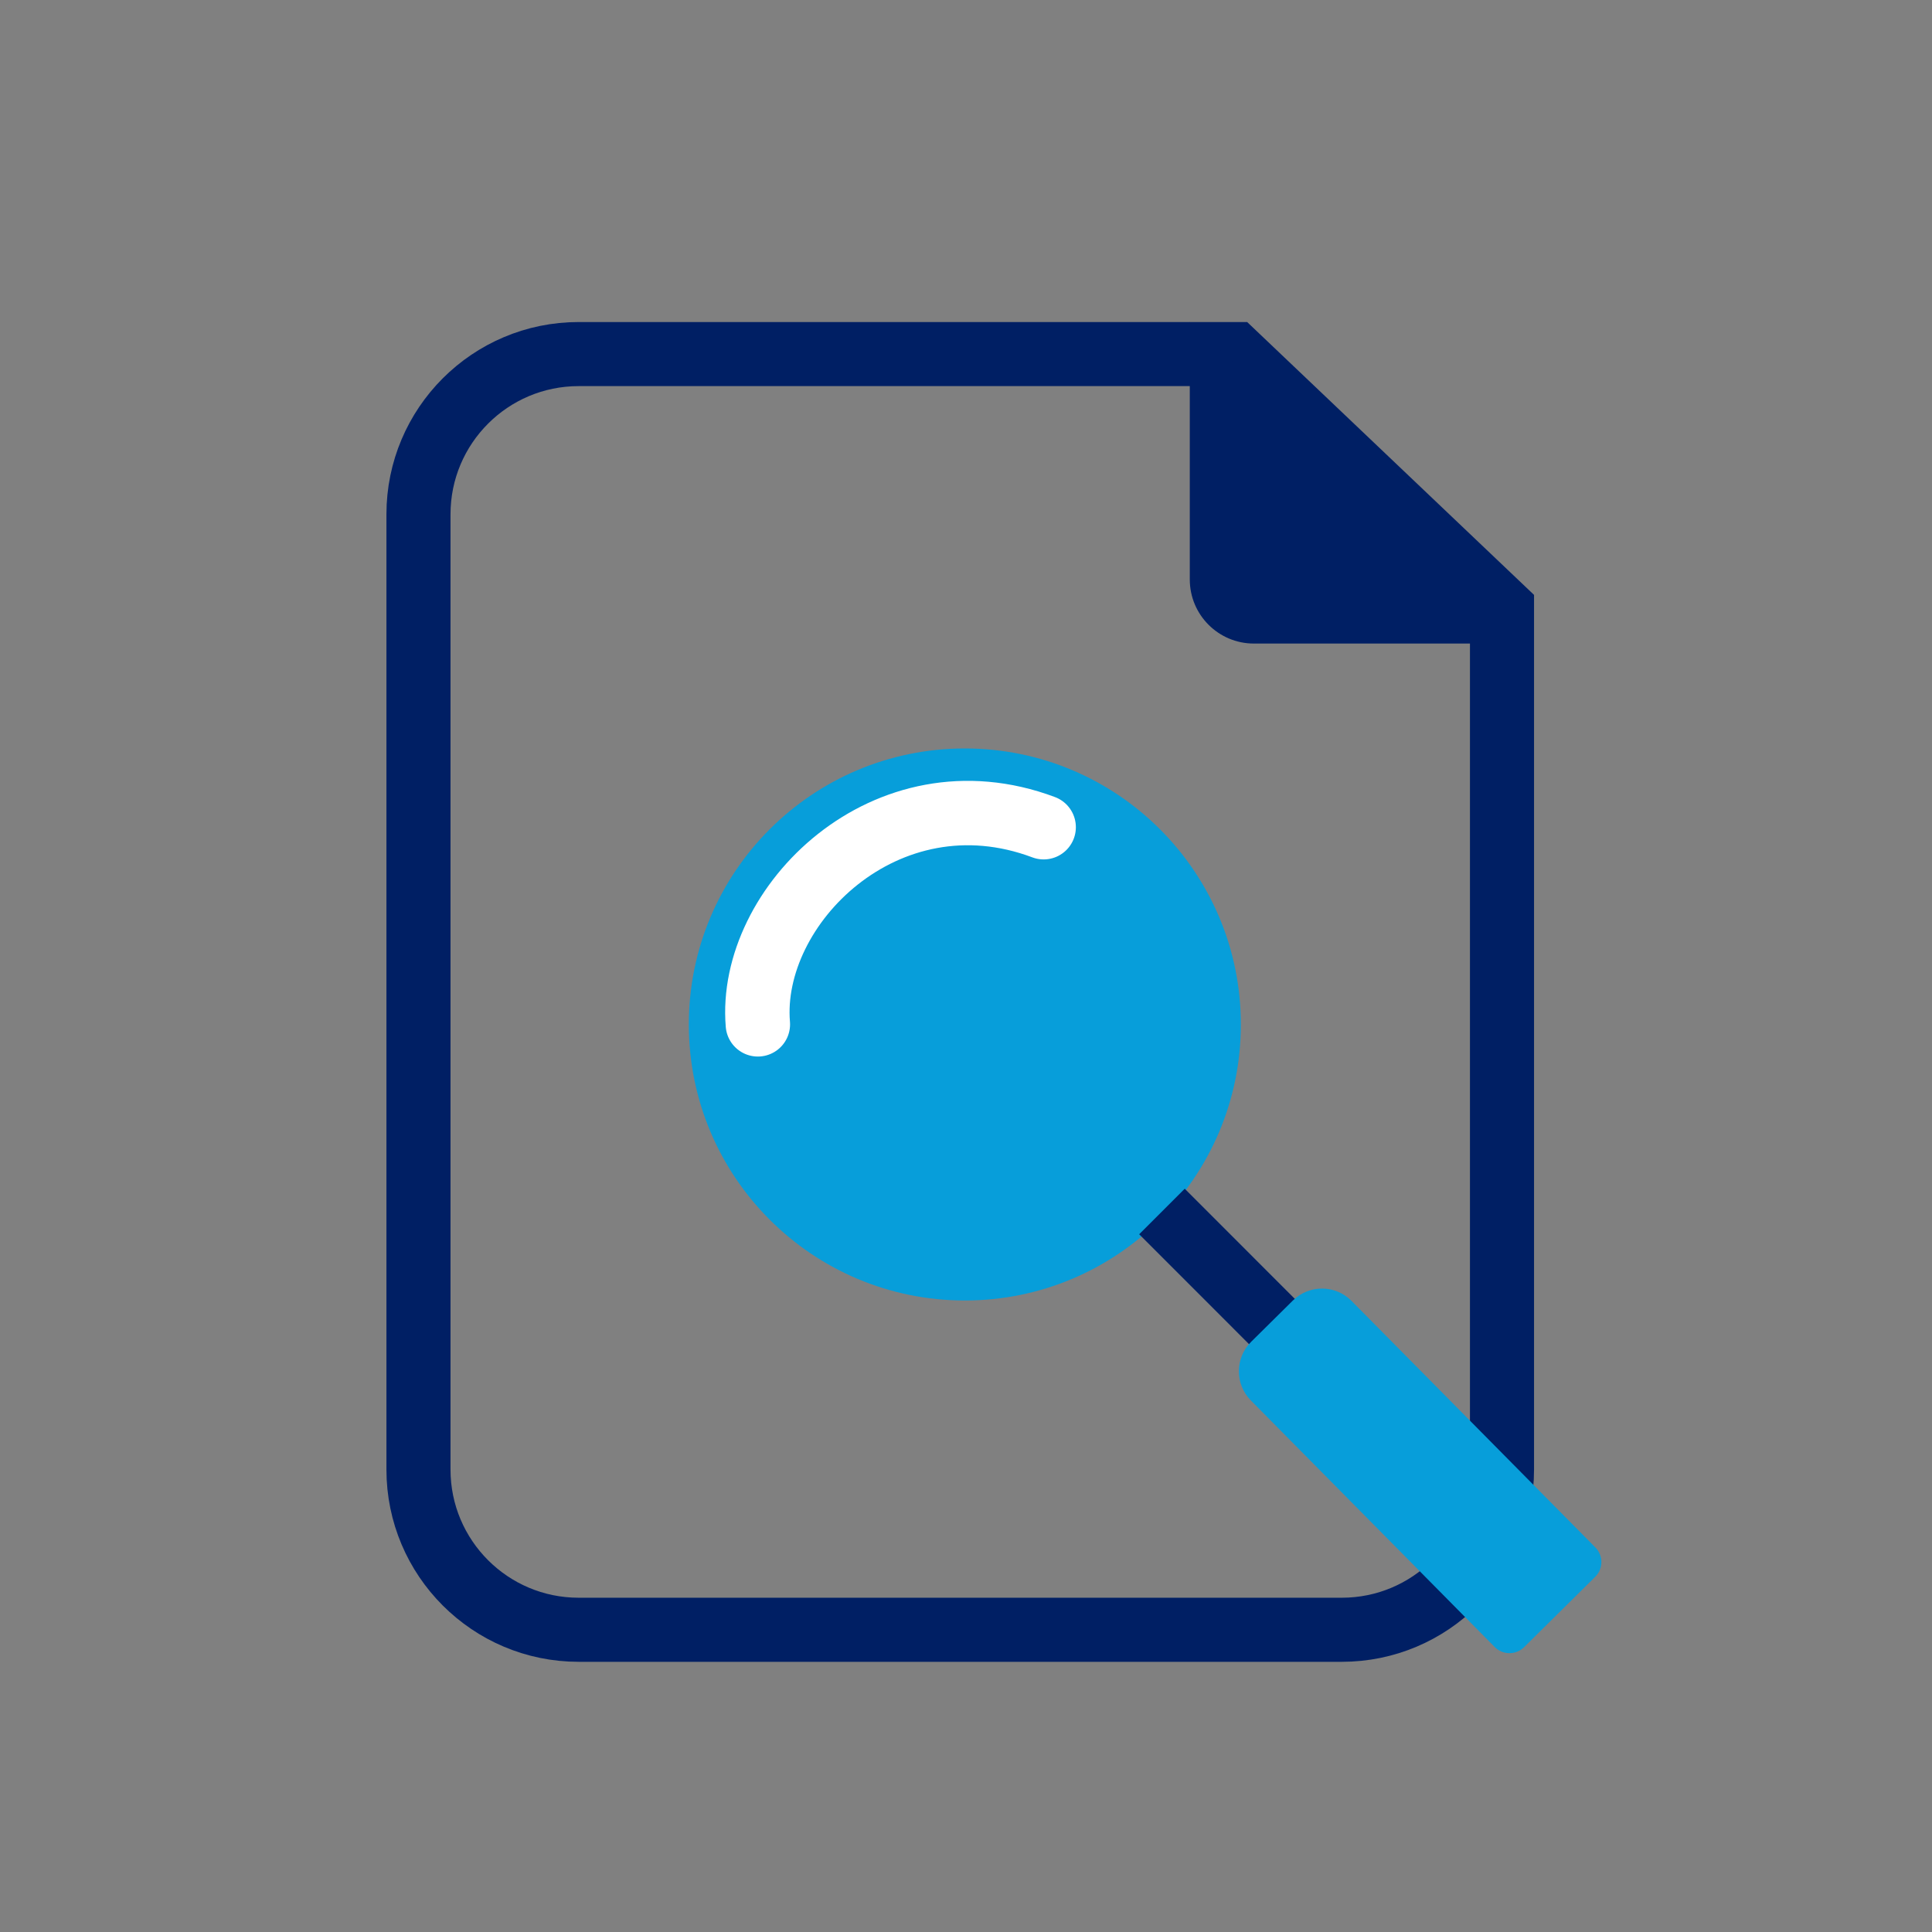 <svg width="30" height="30" viewBox="0 0 30 30" fill="none" xmlns="http://www.w3.org/2000/svg">
<rect x="0" y="0" width="30" height="30" fill="#808080" stroke="none"/>
<path d="M20.835 25.307H8.986C7.612 25.307 6.498 24.193 6.498 22.819V7.986C6.498 6.612 7.612 5.498 8.986 5.498H14.911H19.167L23.323 9.451V15.402V22.819C23.323 24.193 22.209 25.307 20.835 25.307Z" stroke="#001F64" stroke-width="0.995"/>
<path d="M23.821 9.993H19.47C18.92 9.993 18.475 9.547 18.475 8.998V5L23.821 9.993Z" fill="#001F64"/>
<ellipse cx="14.982" cy="15.908" rx="4.286" ry="4.286" fill="#079EDA"/>
<path d="M18.043 18.812L20.033 20.803" stroke="#001F64"/>
<path d="M11.768 15.906C11.614 14.069 13.757 11.926 16.206 12.845" stroke="white" stroke-linecap="round"/>
<path d="M20.075 20.195C20.328 19.945 20.736 19.947 20.986 20.2L24.773 24.029C24.898 24.155 24.897 24.359 24.771 24.484L23.666 25.577C23.539 25.703 23.335 25.701 23.21 25.575L19.424 21.747C19.173 21.494 19.175 21.085 19.428 20.835L20.075 20.195Z" fill="#079EDA"/>
</svg>
